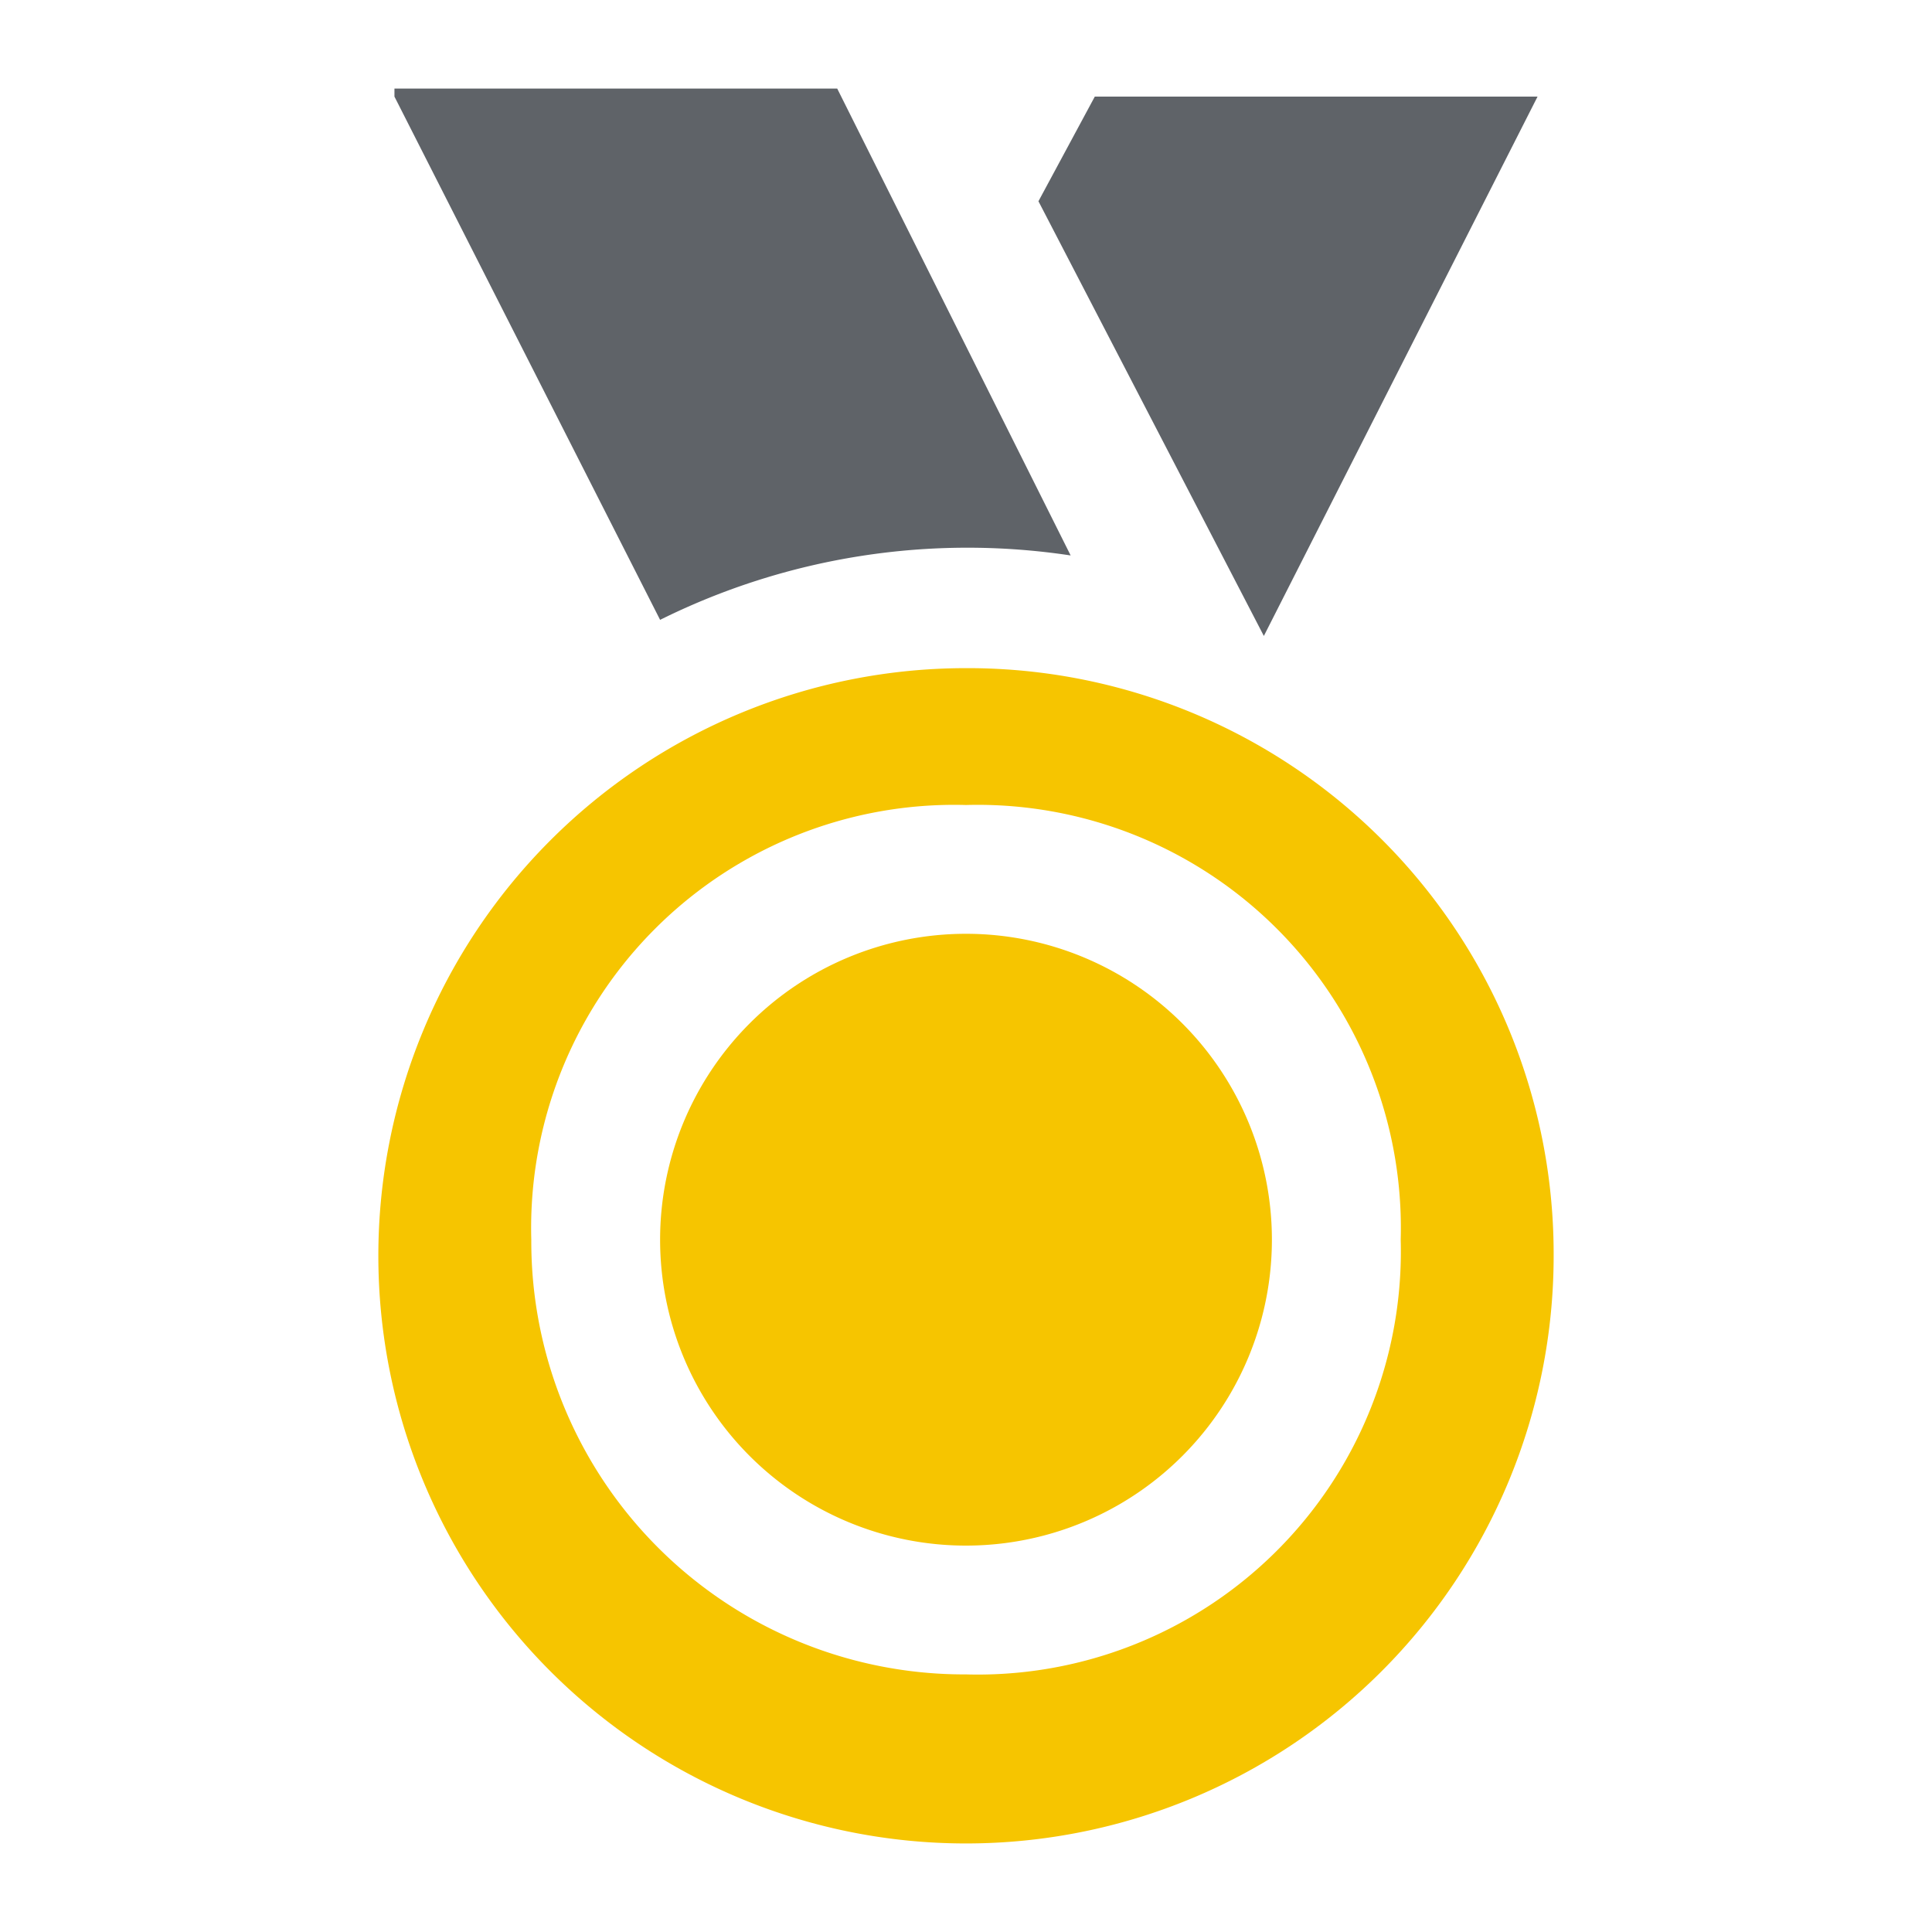 <svg id="medal" xmlns="http://www.w3.org/2000/svg" width="24" height="24" viewBox="0 0 24 24">
  <rect id="Rectangle_13252" data-name="Rectangle 13252" width="24" height="24" fill="none"/>
  <g id="Group_26349" data-name="Group 26349">
    <g id="Group_26347" data-name="Group 26347">
      <path id="Path_750" data-name="Path 750" d="M13.6,1.2l-.7,1.3,2.8,5.4,3.4-6.7Z" fill="#5f6368"/>
      <g id="Group_26346" data-name="Group 26346">
        <path id="Path_751" data-name="Path 751" d="M8.3,7.9" fill="#5f6368"/>
        <path id="Path_752" data-name="Path 752" d="M4.9,1.2,8.2,7.7a8.584,8.584,0,0,1,5.1-.8L10.4,1.1H4.9Z" fill="#5f6368"/>
      </g>
    </g>
    <g id="Group_26348" data-name="Group 26348">
      <path id="Path_753" data-name="Path 753" d="M12,8.3a7.3,7.3,0,1,0,7.3,7.3A7.277,7.277,0,0,0,12,8.3Zm0,12.5a5.377,5.377,0,0,1-5.4-5.4A5.256,5.256,0,0,1,12,10a5.256,5.256,0,0,1,5.4,5.4A5.256,5.256,0,0,1,12,20.8Z" fill="#f6c500"/>
      <path id="Path_754" data-name="Path 754" d="M12,19.2a3.8,3.8,0,1,1,3.8-3.8A3.8,3.8,0,0,1,12,19.2Z" fill="#f6c500"/>
    </g>
  </g>
</svg>
